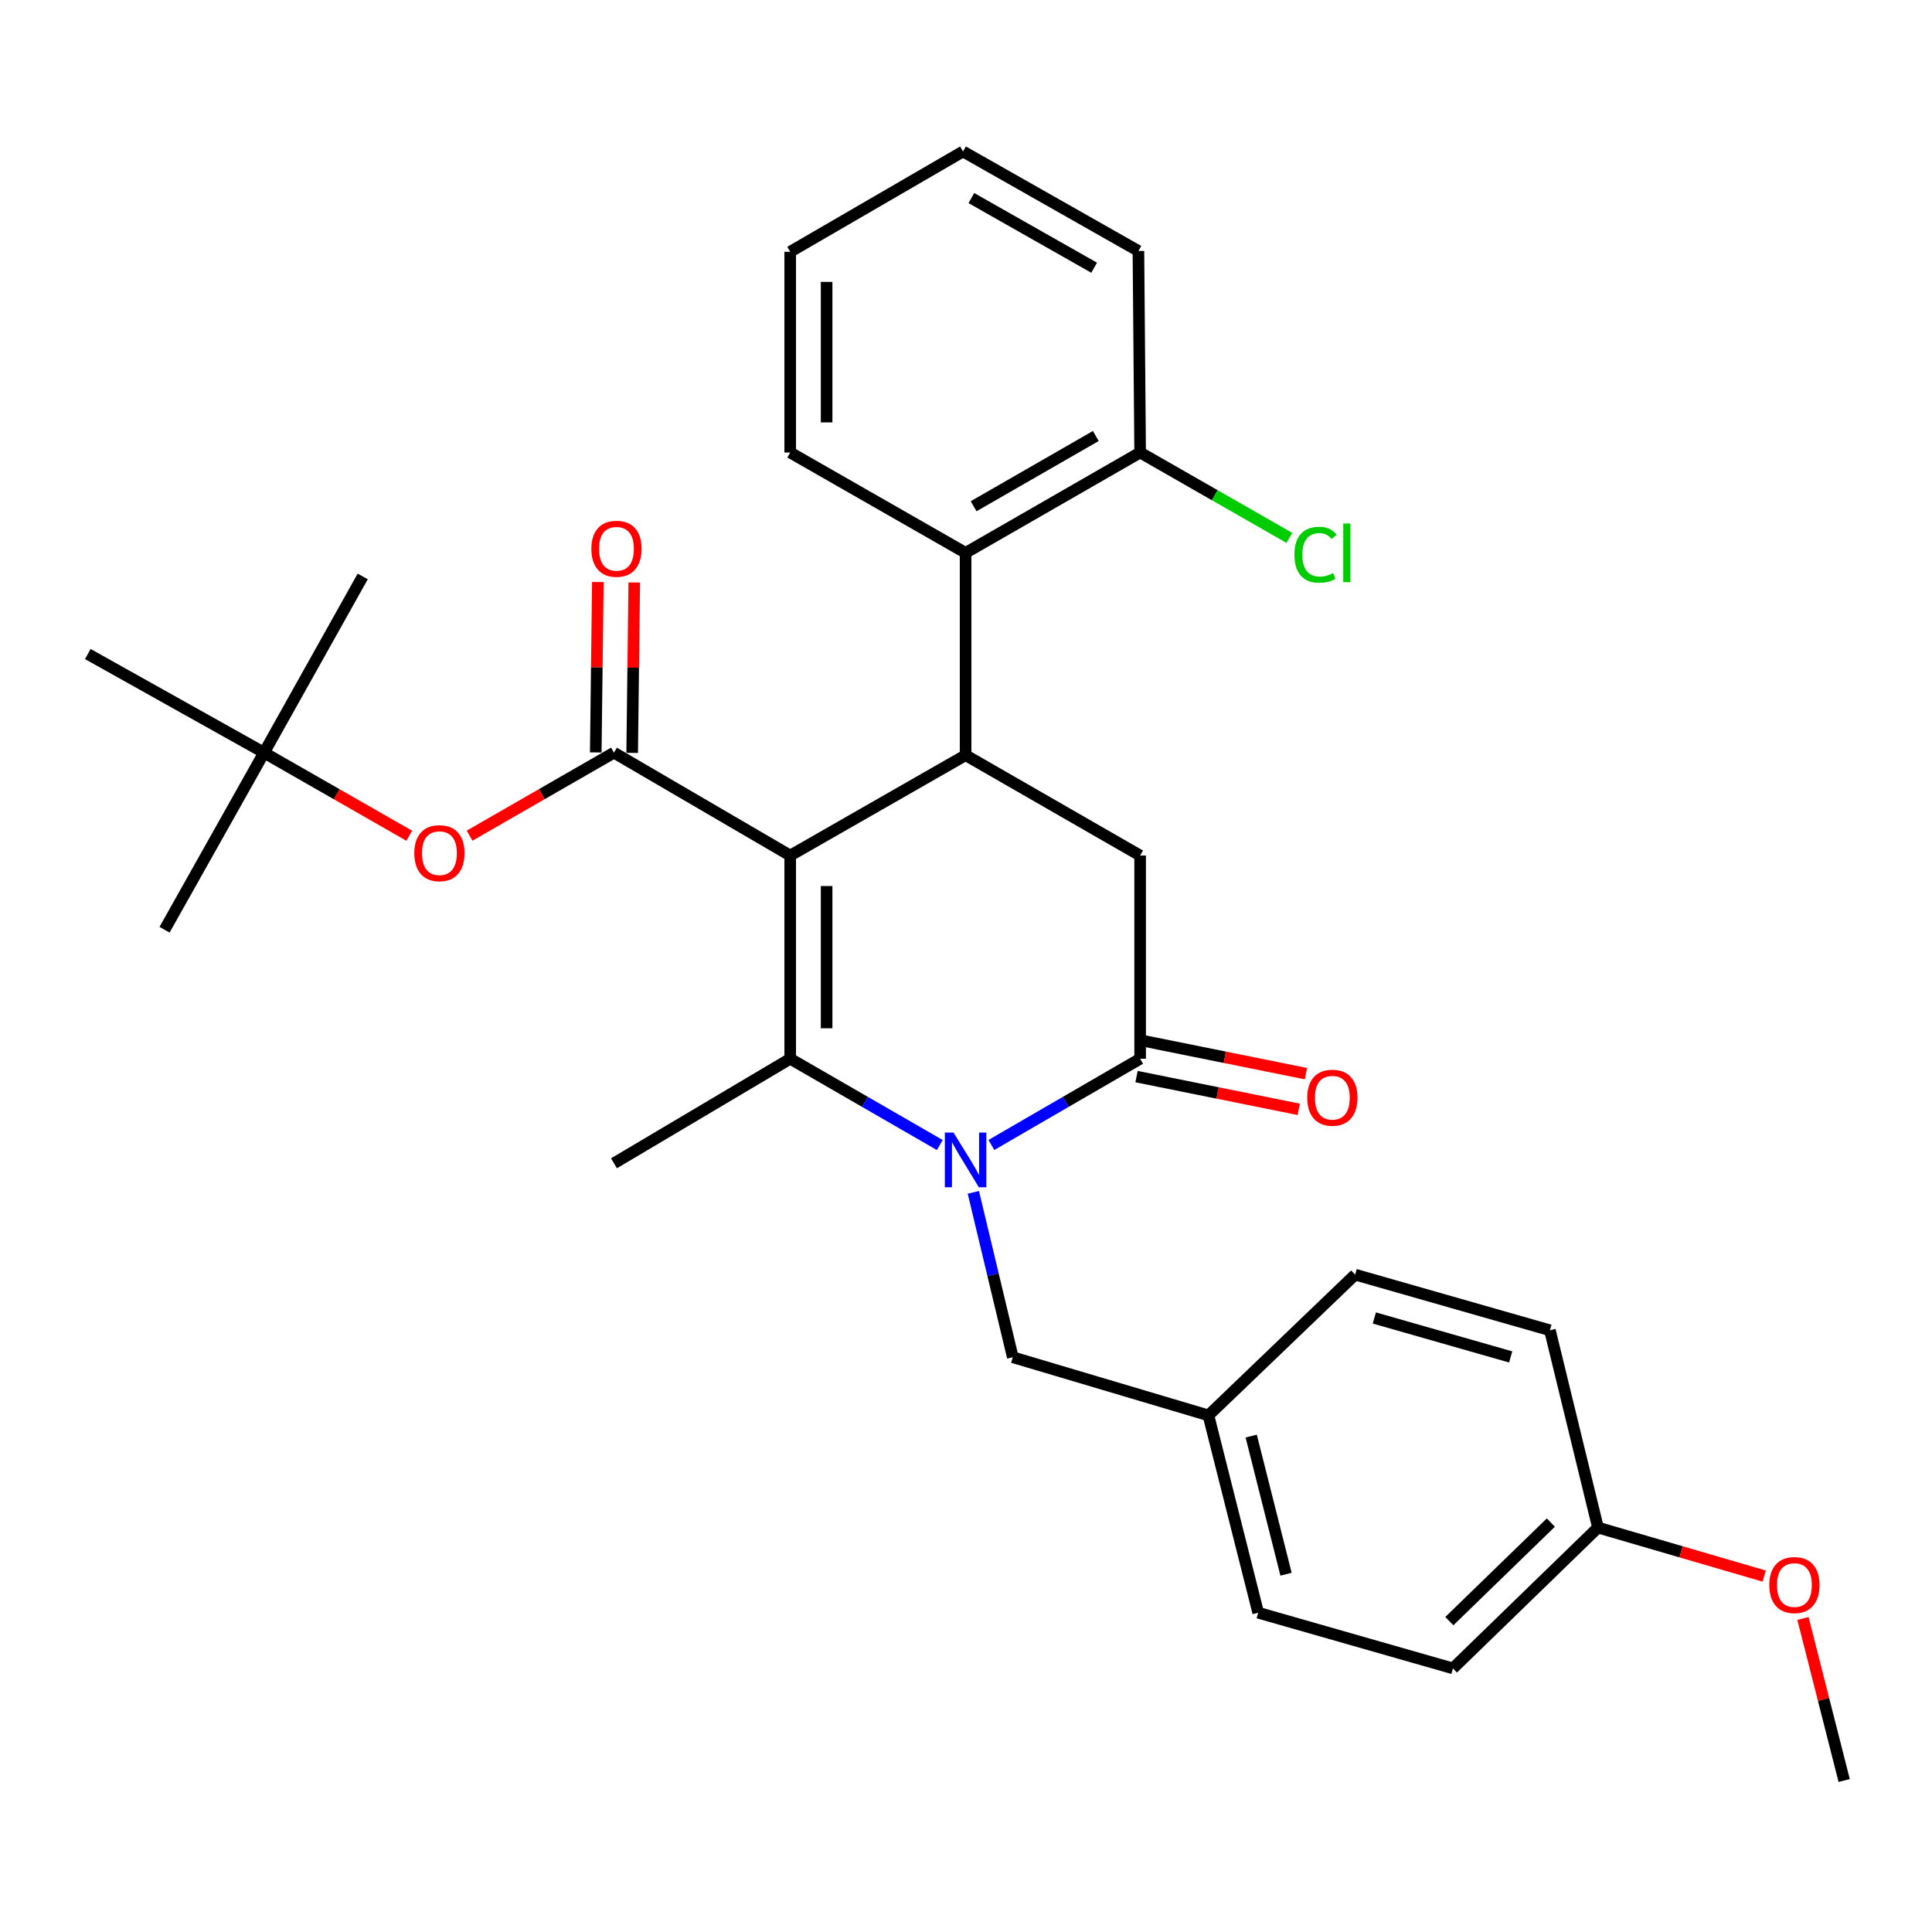 <?xml version='1.0' encoding='iso-8859-1'?>
<svg version='1.1' baseProfile='full'
              xmlns='http://www.w3.org/2000/svg'
                      xmlns:rdkit='http://www.rdkit.org/xml'
                      xmlns:xlink='http://www.w3.org/1999/xlink'
                  xml:space='preserve'
width='1000px' height='1000px' viewBox='0 0 1000 1000'>
<!-- END OF HEADER -->
<rect style='opacity:1.0;fill:#FFFFFF;stroke:none' width='1000' height='1000' x='0' y='0'> </rect>
<path class='bond-0' d='M 409.009,442.83 L 409.009,548.008' style='fill:none;fill-rule:evenodd;stroke:#000000;stroke-width:6px;stroke-linecap:butt;stroke-linejoin:miter;stroke-opacity:1' />
<path class='bond-0' d='M 427.857,458.607 L 427.857,532.232' style='fill:none;fill-rule:evenodd;stroke:#000000;stroke-width:6px;stroke-linecap:butt;stroke-linejoin:miter;stroke-opacity:1' />
<path class='bond-2' d='M 409.009,442.83 L 499.791,390.884' style='fill:none;fill-rule:evenodd;stroke:#000000;stroke-width:6px;stroke-linecap:butt;stroke-linejoin:miter;stroke-opacity:1' />
<path class='bond-3' d='M 409.009,442.83 L 317.788,389.576' style='fill:none;fill-rule:evenodd;stroke:#000000;stroke-width:6px;stroke-linecap:butt;stroke-linejoin:miter;stroke-opacity:1' />
<path class='bond-1' d='M 409.009,548.008 L 447.72,570.337' style='fill:none;fill-rule:evenodd;stroke:#000000;stroke-width:6px;stroke-linecap:butt;stroke-linejoin:miter;stroke-opacity:1' />
<path class='bond-1' d='M 447.72,570.337 L 486.431,592.666' style='fill:none;fill-rule:evenodd;stroke:#0000FF;stroke-width:6px;stroke-linecap:butt;stroke-linejoin:miter;stroke-opacity:1' />
<path class='bond-13' d='M 409.009,548.008 L 317.788,602.121' style='fill:none;fill-rule:evenodd;stroke:#000000;stroke-width:6px;stroke-linecap:butt;stroke-linejoin:miter;stroke-opacity:1' />
<path class='bond-8' d='M 503.805,617.158 L 514.012,659.831' style='fill:none;fill-rule:evenodd;stroke:#0000FF;stroke-width:6px;stroke-linecap:butt;stroke-linejoin:miter;stroke-opacity:1' />
<path class='bond-8' d='M 514.012,659.831 L 524.219,702.504' style='fill:none;fill-rule:evenodd;stroke:#000000;stroke-width:6px;stroke-linecap:butt;stroke-linejoin:miter;stroke-opacity:1' />
<path class='bond-30' d='M 513.141,592.634 L 551.637,570.321' style='fill:none;fill-rule:evenodd;stroke:#0000FF;stroke-width:6px;stroke-linecap:butt;stroke-linejoin:miter;stroke-opacity:1' />
<path class='bond-30' d='M 551.637,570.321 L 590.132,548.008' style='fill:none;fill-rule:evenodd;stroke:#000000;stroke-width:6px;stroke-linecap:butt;stroke-linejoin:miter;stroke-opacity:1' />
<path class='bond-5' d='M 499.791,390.884 L 590.132,442.83' style='fill:none;fill-rule:evenodd;stroke:#000000;stroke-width:6px;stroke-linecap:butt;stroke-linejoin:miter;stroke-opacity:1' />
<path class='bond-6' d='M 499.791,390.884 L 499.791,286.156' style='fill:none;fill-rule:evenodd;stroke:#000000;stroke-width:6px;stroke-linecap:butt;stroke-linejoin:miter;stroke-opacity:1' />
<path class='bond-7' d='M 317.788,389.576 L 280.42,411.062' style='fill:none;fill-rule:evenodd;stroke:#000000;stroke-width:6px;stroke-linecap:butt;stroke-linejoin:miter;stroke-opacity:1' />
<path class='bond-7' d='M 280.42,411.062 L 243.052,432.548' style='fill:none;fill-rule:evenodd;stroke:#FF0000;stroke-width:6px;stroke-linecap:butt;stroke-linejoin:miter;stroke-opacity:1' />
<path class='bond-9' d='M 327.211,389.691 L 327.753,345.588' style='fill:none;fill-rule:evenodd;stroke:#000000;stroke-width:6px;stroke-linecap:butt;stroke-linejoin:miter;stroke-opacity:1' />
<path class='bond-9' d='M 327.753,345.588 L 328.296,301.484' style='fill:none;fill-rule:evenodd;stroke:#FF0000;stroke-width:6px;stroke-linecap:butt;stroke-linejoin:miter;stroke-opacity:1' />
<path class='bond-9' d='M 308.365,389.46 L 308.907,345.356' style='fill:none;fill-rule:evenodd;stroke:#000000;stroke-width:6px;stroke-linecap:butt;stroke-linejoin:miter;stroke-opacity:1' />
<path class='bond-9' d='M 308.907,345.356 L 309.45,301.252' style='fill:none;fill-rule:evenodd;stroke:#FF0000;stroke-width:6px;stroke-linecap:butt;stroke-linejoin:miter;stroke-opacity:1' />
<path class='bond-4' d='M 590.132,548.008 L 590.132,442.83' style='fill:none;fill-rule:evenodd;stroke:#000000;stroke-width:6px;stroke-linecap:butt;stroke-linejoin:miter;stroke-opacity:1' />
<path class='bond-10' d='M 588.268,557.246 L 630.245,565.719' style='fill:none;fill-rule:evenodd;stroke:#000000;stroke-width:6px;stroke-linecap:butt;stroke-linejoin:miter;stroke-opacity:1' />
<path class='bond-10' d='M 630.245,565.719 L 672.223,574.192' style='fill:none;fill-rule:evenodd;stroke:#FF0000;stroke-width:6px;stroke-linecap:butt;stroke-linejoin:miter;stroke-opacity:1' />
<path class='bond-10' d='M 591.997,538.771 L 633.975,547.244' style='fill:none;fill-rule:evenodd;stroke:#000000;stroke-width:6px;stroke-linecap:butt;stroke-linejoin:miter;stroke-opacity:1' />
<path class='bond-10' d='M 633.975,547.244 L 675.952,555.718' style='fill:none;fill-rule:evenodd;stroke:#FF0000;stroke-width:6px;stroke-linecap:butt;stroke-linejoin:miter;stroke-opacity:1' />
<path class='bond-11' d='M 499.791,286.156 L 590.132,234.221' style='fill:none;fill-rule:evenodd;stroke:#000000;stroke-width:6px;stroke-linecap:butt;stroke-linejoin:miter;stroke-opacity:1' />
<path class='bond-11' d='M 503.949,262.026 L 567.188,225.672' style='fill:none;fill-rule:evenodd;stroke:#000000;stroke-width:6px;stroke-linecap:butt;stroke-linejoin:miter;stroke-opacity:1' />
<path class='bond-21' d='M 499.791,286.156 L 409.009,234.221' style='fill:none;fill-rule:evenodd;stroke:#000000;stroke-width:6px;stroke-linecap:butt;stroke-linejoin:miter;stroke-opacity:1' />
<path class='bond-12' d='M 211.832,432.585 L 174.254,411.08' style='fill:none;fill-rule:evenodd;stroke:#FF0000;stroke-width:6px;stroke-linecap:butt;stroke-linejoin:miter;stroke-opacity:1' />
<path class='bond-12' d='M 174.254,411.08 L 136.676,389.576' style='fill:none;fill-rule:evenodd;stroke:#000000;stroke-width:6px;stroke-linecap:butt;stroke-linejoin:miter;stroke-opacity:1' />
<path class='bond-14' d='M 524.219,702.504 L 625.481,732.608' style='fill:none;fill-rule:evenodd;stroke:#000000;stroke-width:6px;stroke-linecap:butt;stroke-linejoin:miter;stroke-opacity:1' />
<path class='bond-15' d='M 590.132,234.221 L 628.755,256.317' style='fill:none;fill-rule:evenodd;stroke:#000000;stroke-width:6px;stroke-linecap:butt;stroke-linejoin:miter;stroke-opacity:1' />
<path class='bond-15' d='M 628.755,256.317 L 667.379,278.413' style='fill:none;fill-rule:evenodd;stroke:#00CC00;stroke-width:6px;stroke-linecap:butt;stroke-linejoin:miter;stroke-opacity:1' />
<path class='bond-23' d='M 590.132,234.221 L 589.242,129.901' style='fill:none;fill-rule:evenodd;stroke:#000000;stroke-width:6px;stroke-linecap:butt;stroke-linejoin:miter;stroke-opacity:1' />
<path class='bond-24' d='M 136.676,389.576 L 187.741,298.365' style='fill:none;fill-rule:evenodd;stroke:#000000;stroke-width:6px;stroke-linecap:butt;stroke-linejoin:miter;stroke-opacity:1' />
<path class='bond-25' d='M 136.676,389.576 L 45.455,338.52' style='fill:none;fill-rule:evenodd;stroke:#000000;stroke-width:6px;stroke-linecap:butt;stroke-linejoin:miter;stroke-opacity:1' />
<path class='bond-26' d='M 136.676,389.576 L 85.17,481.226' style='fill:none;fill-rule:evenodd;stroke:#000000;stroke-width:6px;stroke-linecap:butt;stroke-linejoin:miter;stroke-opacity:1' />
<path class='bond-17' d='M 625.481,732.608 L 651.239,834.739' style='fill:none;fill-rule:evenodd;stroke:#000000;stroke-width:6px;stroke-linecap:butt;stroke-linejoin:miter;stroke-opacity:1' />
<path class='bond-17' d='M 647.62,743.318 L 665.651,814.81' style='fill:none;fill-rule:evenodd;stroke:#000000;stroke-width:6px;stroke-linecap:butt;stroke-linejoin:miter;stroke-opacity:1' />
<path class='bond-18' d='M 625.481,732.608 L 701.415,659.742' style='fill:none;fill-rule:evenodd;stroke:#000000;stroke-width:6px;stroke-linecap:butt;stroke-linejoin:miter;stroke-opacity:1' />
<path class='bond-16' d='M 827.106,790.668 L 752.041,863.555' style='fill:none;fill-rule:evenodd;stroke:#000000;stroke-width:6px;stroke-linecap:butt;stroke-linejoin:miter;stroke-opacity:1' />
<path class='bond-16' d='M 802.717,788.079 L 750.172,839.1' style='fill:none;fill-rule:evenodd;stroke:#000000;stroke-width:6px;stroke-linecap:butt;stroke-linejoin:miter;stroke-opacity:1' />
<path class='bond-22' d='M 827.106,790.668 L 870.123,803.222' style='fill:none;fill-rule:evenodd;stroke:#000000;stroke-width:6px;stroke-linecap:butt;stroke-linejoin:miter;stroke-opacity:1' />
<path class='bond-22' d='M 870.123,803.222 L 913.139,815.775' style='fill:none;fill-rule:evenodd;stroke:#FF0000;stroke-width:6px;stroke-linecap:butt;stroke-linejoin:miter;stroke-opacity:1' />
<path class='bond-32' d='M 827.106,790.668 L 802.228,688.547' style='fill:none;fill-rule:evenodd;stroke:#000000;stroke-width:6px;stroke-linecap:butt;stroke-linejoin:miter;stroke-opacity:1' />
<path class='bond-19' d='M 651.239,834.739 L 752.041,863.555' style='fill:none;fill-rule:evenodd;stroke:#000000;stroke-width:6px;stroke-linecap:butt;stroke-linejoin:miter;stroke-opacity:1' />
<path class='bond-20' d='M 701.415,659.742 L 802.228,688.547' style='fill:none;fill-rule:evenodd;stroke:#000000;stroke-width:6px;stroke-linecap:butt;stroke-linejoin:miter;stroke-opacity:1' />
<path class='bond-20' d='M 711.359,682.185 L 781.928,702.348' style='fill:none;fill-rule:evenodd;stroke:#000000;stroke-width:6px;stroke-linecap:butt;stroke-linejoin:miter;stroke-opacity:1' />
<path class='bond-28' d='M 409.009,234.221 L 409.009,130.33' style='fill:none;fill-rule:evenodd;stroke:#000000;stroke-width:6px;stroke-linecap:butt;stroke-linejoin:miter;stroke-opacity:1' />
<path class='bond-28' d='M 427.857,218.638 L 427.857,145.914' style='fill:none;fill-rule:evenodd;stroke:#000000;stroke-width:6px;stroke-linecap:butt;stroke-linejoin:miter;stroke-opacity:1' />
<path class='bond-27' d='M 933.207,837.714 L 943.876,879.654' style='fill:none;fill-rule:evenodd;stroke:#FF0000;stroke-width:6px;stroke-linecap:butt;stroke-linejoin:miter;stroke-opacity:1' />
<path class='bond-27' d='M 943.876,879.654 L 954.545,921.594' style='fill:none;fill-rule:evenodd;stroke:#000000;stroke-width:6px;stroke-linecap:butt;stroke-linejoin:miter;stroke-opacity:1' />
<path class='bond-29' d='M 589.242,129.901 L 498.461,78.406' style='fill:none;fill-rule:evenodd;stroke:#000000;stroke-width:6px;stroke-linecap:butt;stroke-linejoin:miter;stroke-opacity:1' />
<path class='bond-29' d='M 566.326,138.57 L 502.779,102.524' style='fill:none;fill-rule:evenodd;stroke:#000000;stroke-width:6px;stroke-linecap:butt;stroke-linejoin:miter;stroke-opacity:1' />
<path class='bond-31' d='M 409.009,130.33 L 498.461,78.406' style='fill:none;fill-rule:evenodd;stroke:#000000;stroke-width:6px;stroke-linecap:butt;stroke-linejoin:miter;stroke-opacity:1' />
<path  class='atom-2' d='M 493.531 586.213
L 502.811 601.213
Q 503.731 602.693, 505.211 605.373
Q 506.691 608.053, 506.771 608.213
L 506.771 586.213
L 510.531 586.213
L 510.531 614.533
L 506.651 614.533
L 496.691 598.133
Q 495.531 596.213, 494.291 594.013
Q 493.091 591.813, 492.731 591.133
L 492.731 614.533
L 489.051 614.533
L 489.051 586.213
L 493.531 586.213
' fill='#0000FF'/>
<path  class='atom-8' d='M 214.447 441.601
Q 214.447 434.801, 217.807 431.001
Q 221.167 427.201, 227.447 427.201
Q 233.727 427.201, 237.087 431.001
Q 240.447 434.801, 240.447 441.601
Q 240.447 448.481, 237.047 452.401
Q 233.647 456.281, 227.447 456.281
Q 221.207 456.281, 217.807 452.401
Q 214.447 448.521, 214.447 441.601
M 227.447 453.081
Q 231.767 453.081, 234.087 450.201
Q 236.447 447.281, 236.447 441.601
Q 236.447 436.041, 234.087 433.241
Q 231.767 430.401, 227.447 430.401
Q 223.127 430.401, 220.767 433.201
Q 218.447 436.001, 218.447 441.601
Q 218.447 447.321, 220.767 450.201
Q 223.127 453.081, 227.447 453.081
' fill='#FF0000'/>
<path  class='atom-10' d='M 306.086 284.048
Q 306.086 277.248, 309.446 273.448
Q 312.806 269.648, 319.086 269.648
Q 325.366 269.648, 328.726 273.448
Q 332.086 277.248, 332.086 284.048
Q 332.086 290.928, 328.686 294.848
Q 325.286 298.728, 319.086 298.728
Q 312.846 298.728, 309.446 294.848
Q 306.086 290.968, 306.086 284.048
M 319.086 295.528
Q 323.406 295.528, 325.726 292.648
Q 328.086 289.728, 328.086 284.048
Q 328.086 278.488, 325.726 275.688
Q 323.406 272.848, 319.086 272.848
Q 314.766 272.848, 312.406 275.648
Q 310.086 278.448, 310.086 284.048
Q 310.086 289.768, 312.406 292.648
Q 314.766 295.528, 319.086 295.528
' fill='#FF0000'/>
<path  class='atom-11' d='M 676.625 568.171
Q 676.625 561.371, 679.985 557.571
Q 683.345 553.771, 689.625 553.771
Q 695.905 553.771, 699.265 557.571
Q 702.625 561.371, 702.625 568.171
Q 702.625 575.051, 699.225 578.971
Q 695.825 582.851, 689.625 582.851
Q 683.385 582.851, 679.985 578.971
Q 676.625 575.091, 676.625 568.171
M 689.625 579.651
Q 693.945 579.651, 696.265 576.771
Q 698.625 573.851, 698.625 568.171
Q 698.625 562.611, 696.265 559.811
Q 693.945 556.971, 689.625 556.971
Q 685.305 556.971, 682.945 559.771
Q 680.625 562.571, 680.625 568.171
Q 680.625 573.891, 682.945 576.771
Q 685.305 579.651, 689.625 579.651
' fill='#FF0000'/>
<path  class='atom-16' d='M 669.994 287.136
Q 669.994 280.096, 673.274 276.416
Q 676.594 272.696, 682.874 272.696
Q 688.714 272.696, 691.834 276.816
L 689.194 278.976
Q 686.914 275.976, 682.874 275.976
Q 678.594 275.976, 676.314 278.856
Q 674.074 281.696, 674.074 287.136
Q 674.074 292.736, 676.394 295.616
Q 678.754 298.496, 683.314 298.496
Q 686.434 298.496, 690.074 296.616
L 691.194 299.616
Q 689.714 300.576, 687.474 301.136
Q 685.234 301.696, 682.754 301.696
Q 676.594 301.696, 673.274 297.936
Q 669.994 294.176, 669.994 287.136
' fill='#00CC00'/>
<path  class='atom-16' d='M 695.274 270.976
L 698.954 270.976
L 698.954 301.336
L 695.274 301.336
L 695.274 270.976
' fill='#00CC00'/>
<path  class='atom-23' d='M 915.787 820.422
Q 915.787 813.622, 919.147 809.822
Q 922.507 806.022, 928.787 806.022
Q 935.067 806.022, 938.427 809.822
Q 941.787 813.622, 941.787 820.422
Q 941.787 827.302, 938.387 831.222
Q 934.987 835.102, 928.787 835.102
Q 922.547 835.102, 919.147 831.222
Q 915.787 827.342, 915.787 820.422
M 928.787 831.902
Q 933.107 831.902, 935.427 829.022
Q 937.787 826.102, 937.787 820.422
Q 937.787 814.862, 935.427 812.062
Q 933.107 809.222, 928.787 809.222
Q 924.467 809.222, 922.107 812.022
Q 919.787 814.822, 919.787 820.422
Q 919.787 826.142, 922.107 829.022
Q 924.467 831.902, 928.787 831.902
' fill='#FF0000'/>
</svg>
